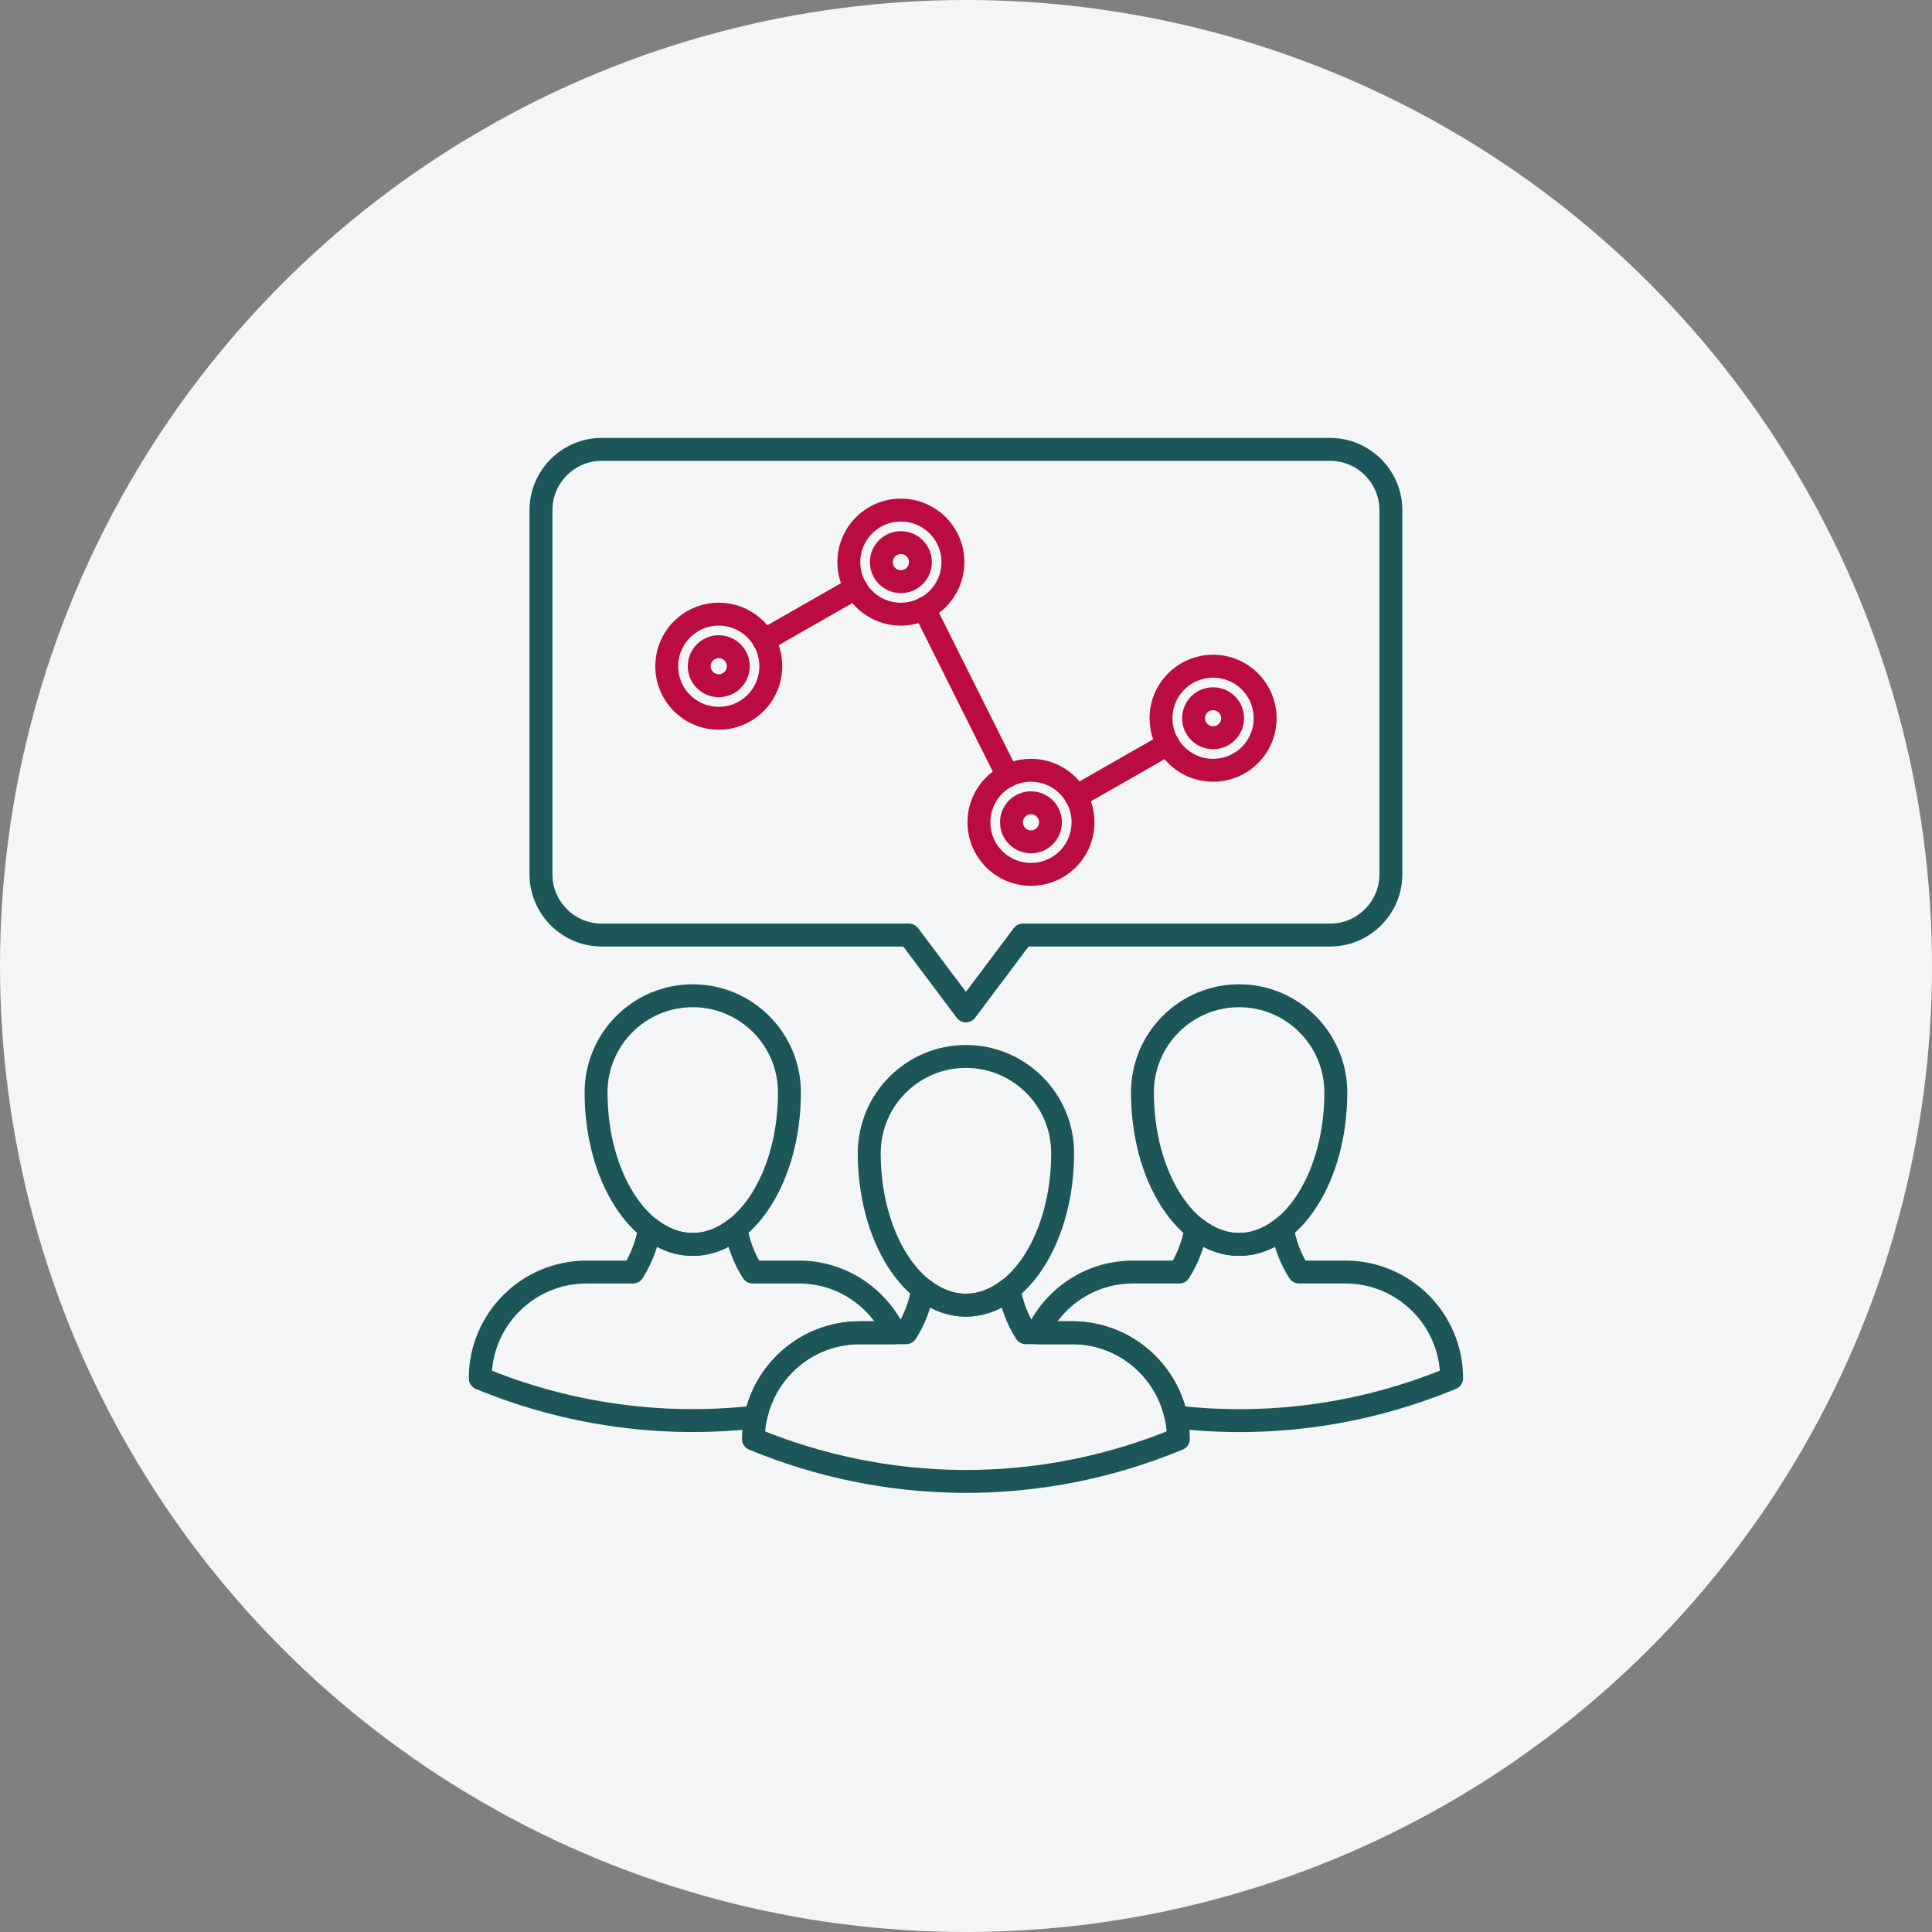 <?xml version="1.0" encoding="UTF-8"?><svg xmlns="http://www.w3.org/2000/svg" viewBox="0 0 1012.502 1012.502"><rect x="0" y="0" width="1012.502" height="1012.502" fill="#808080" stroke="none"/><defs><style>.e{fill:#f4f5f6;}.f{stroke:#1c5658;}.f,.g{fill:none;stroke-linecap:round;stroke-linejoin:round;stroke-width:12px;}.g{stroke:#ba0c40;}</style></defs><g id="a"/><g id="b"><g id="c"><circle class="e" cx="506.251" cy="506.251" r="506.251"/><g id="d"><g><path class="f" d="M617.552,754.128c0-30.734-24.903-55.681-55.66-55.681h-24.311c-4.493-7.082-7.387-14.886-8.725-22.93-6.84,5.37-14.49,8.483-22.645,8.483s-15.784-3.08-22.602-8.439c-1.381,8.287-4.385,16.079-8.725,22.886h-24.355c-30.735,0-55.682,24.947-55.682,55.681v.032c68.836,28.488,148.477,30.735,222.705-.032Z"/><path class="f" d="M450.53,698.447h18.305c-8.966-18.744-27.928-31.809-50.113-31.809h-24.29c-4.516-7.07-7.41-14.907-8.747-22.93-6.84,5.381-14.491,8.45-22.646,8.45s-15.784-3.069-22.602-8.429c-1.381,8.309-4.384,16.069-8.724,22.909h-24.355c-30.734,0-55.681,24.958-55.681,55.671v.033c45.027,18.633,94.68,25.955,144.421,20.233,5.326-25.188,27.665-44.128,54.431-44.128Z"/><path class="f" d="M705.064,666.638h-24.29c-4.516-7.07-7.41-14.907-8.747-22.93-6.84,5.381-14.49,8.45-22.667,8.45-8.111,0-15.761-3.069-22.579-8.429-1.38,8.309-4.385,16.069-8.746,22.909h-24.334c-22.164,0-41.147,13.065-50.114,31.809h18.305c26.789,0,49.127,18.941,54.455,44.15,47.505,5.458,97.048-.68,144.398-20.289,0-30.713-24.925-55.671-55.681-55.671Z"/><path class="f" d="M556.895,604.337c0,44.007-22.691,79.663-50.683,79.663s-50.662-35.656-50.662-79.663c0-27.972,22.69-50.683,50.662-50.683s50.683,22.711,50.683,50.683Z"/><path class="f" d="M700.066,572.527c0,43.976-22.69,79.632-50.706,79.632s-50.639-35.656-50.639-79.632c0-27.983,22.69-50.683,50.639-50.683s50.706,22.7,50.706,50.683Z"/><path class="f" d="M413.723,572.527c0,43.976-22.69,79.632-50.683,79.632s-50.661-35.656-50.661-79.632c0-27.983,22.69-50.683,50.661-50.683s50.683,22.7,50.683,50.683Z"/><path class="g" d="M567.57,430.935c0,15.072-12.21,27.292-27.271,27.292s-27.271-12.221-27.271-27.292,12.212-27.26,27.271-27.26,27.271,12.211,27.271,27.26Z"/><path class="g" d="M550.515,430.935c0,5.656-4.56,10.249-10.216,10.249s-10.216-4.593-10.216-10.249,4.56-10.216,10.216-10.216,10.216,4.582,10.216,10.216Z"/><path class="g" d="M663.019,376.415c0,15.06-12.212,27.259-27.271,27.259s-27.293-12.199-27.293-27.259,12.232-27.282,27.293-27.282,27.271,12.21,27.271,27.282Z"/><path class="g" d="M645.963,376.415c0,5.645-4.583,10.205-10.216,10.205s-10.238-4.56-10.238-10.205,4.583-10.226,10.238-10.226,10.216,4.581,10.216,10.226Z"/><path class="g" d="M528.133,406.645l-43.866-87.753,43.866,87.753Z"/><path class="g" d="M612.16,389.886l-48.272,27.589,48.272-27.589Z"/><path class="g" d="M403.946,349.134c0,15.06-12.188,27.282-27.271,27.282s-27.249-12.222-27.249-27.282,12.188-27.271,27.249-27.271,27.271,12.211,27.271,27.271Z"/><path class="g" d="M386.913,349.134c0,5.645-4.582,10.237-10.237,10.237s-10.237-4.593-10.237-10.237,4.582-10.226,10.237-10.226,10.237,4.581,10.237,10.226Z"/><circle class="g" cx="472.123" cy="294.592" r="27.271"/><path class="g" d="M482.36,294.592c0,5.656-4.582,10.226-10.237,10.226s-10.237-4.57-10.237-10.226,4.582-10.215,10.237-10.215,10.237,4.559,10.237,10.215Z"/><path class="g" d="M448.556,308.074l-48.293,27.589,48.293-27.589Z"/><path class="f" d="M697.106,235.502H315.316c-17.493,0-31.809,14.326-31.809,31.82v190.905c0,17.493,14.315,31.809,31.809,31.809h161.06l29.836,39.766,29.835-39.766h161.06c17.493,0,31.809-14.315,31.809-31.809v-190.906c0-17.493-14.316-31.819-31.81-31.819Z"/></g></g></g></g></svg>